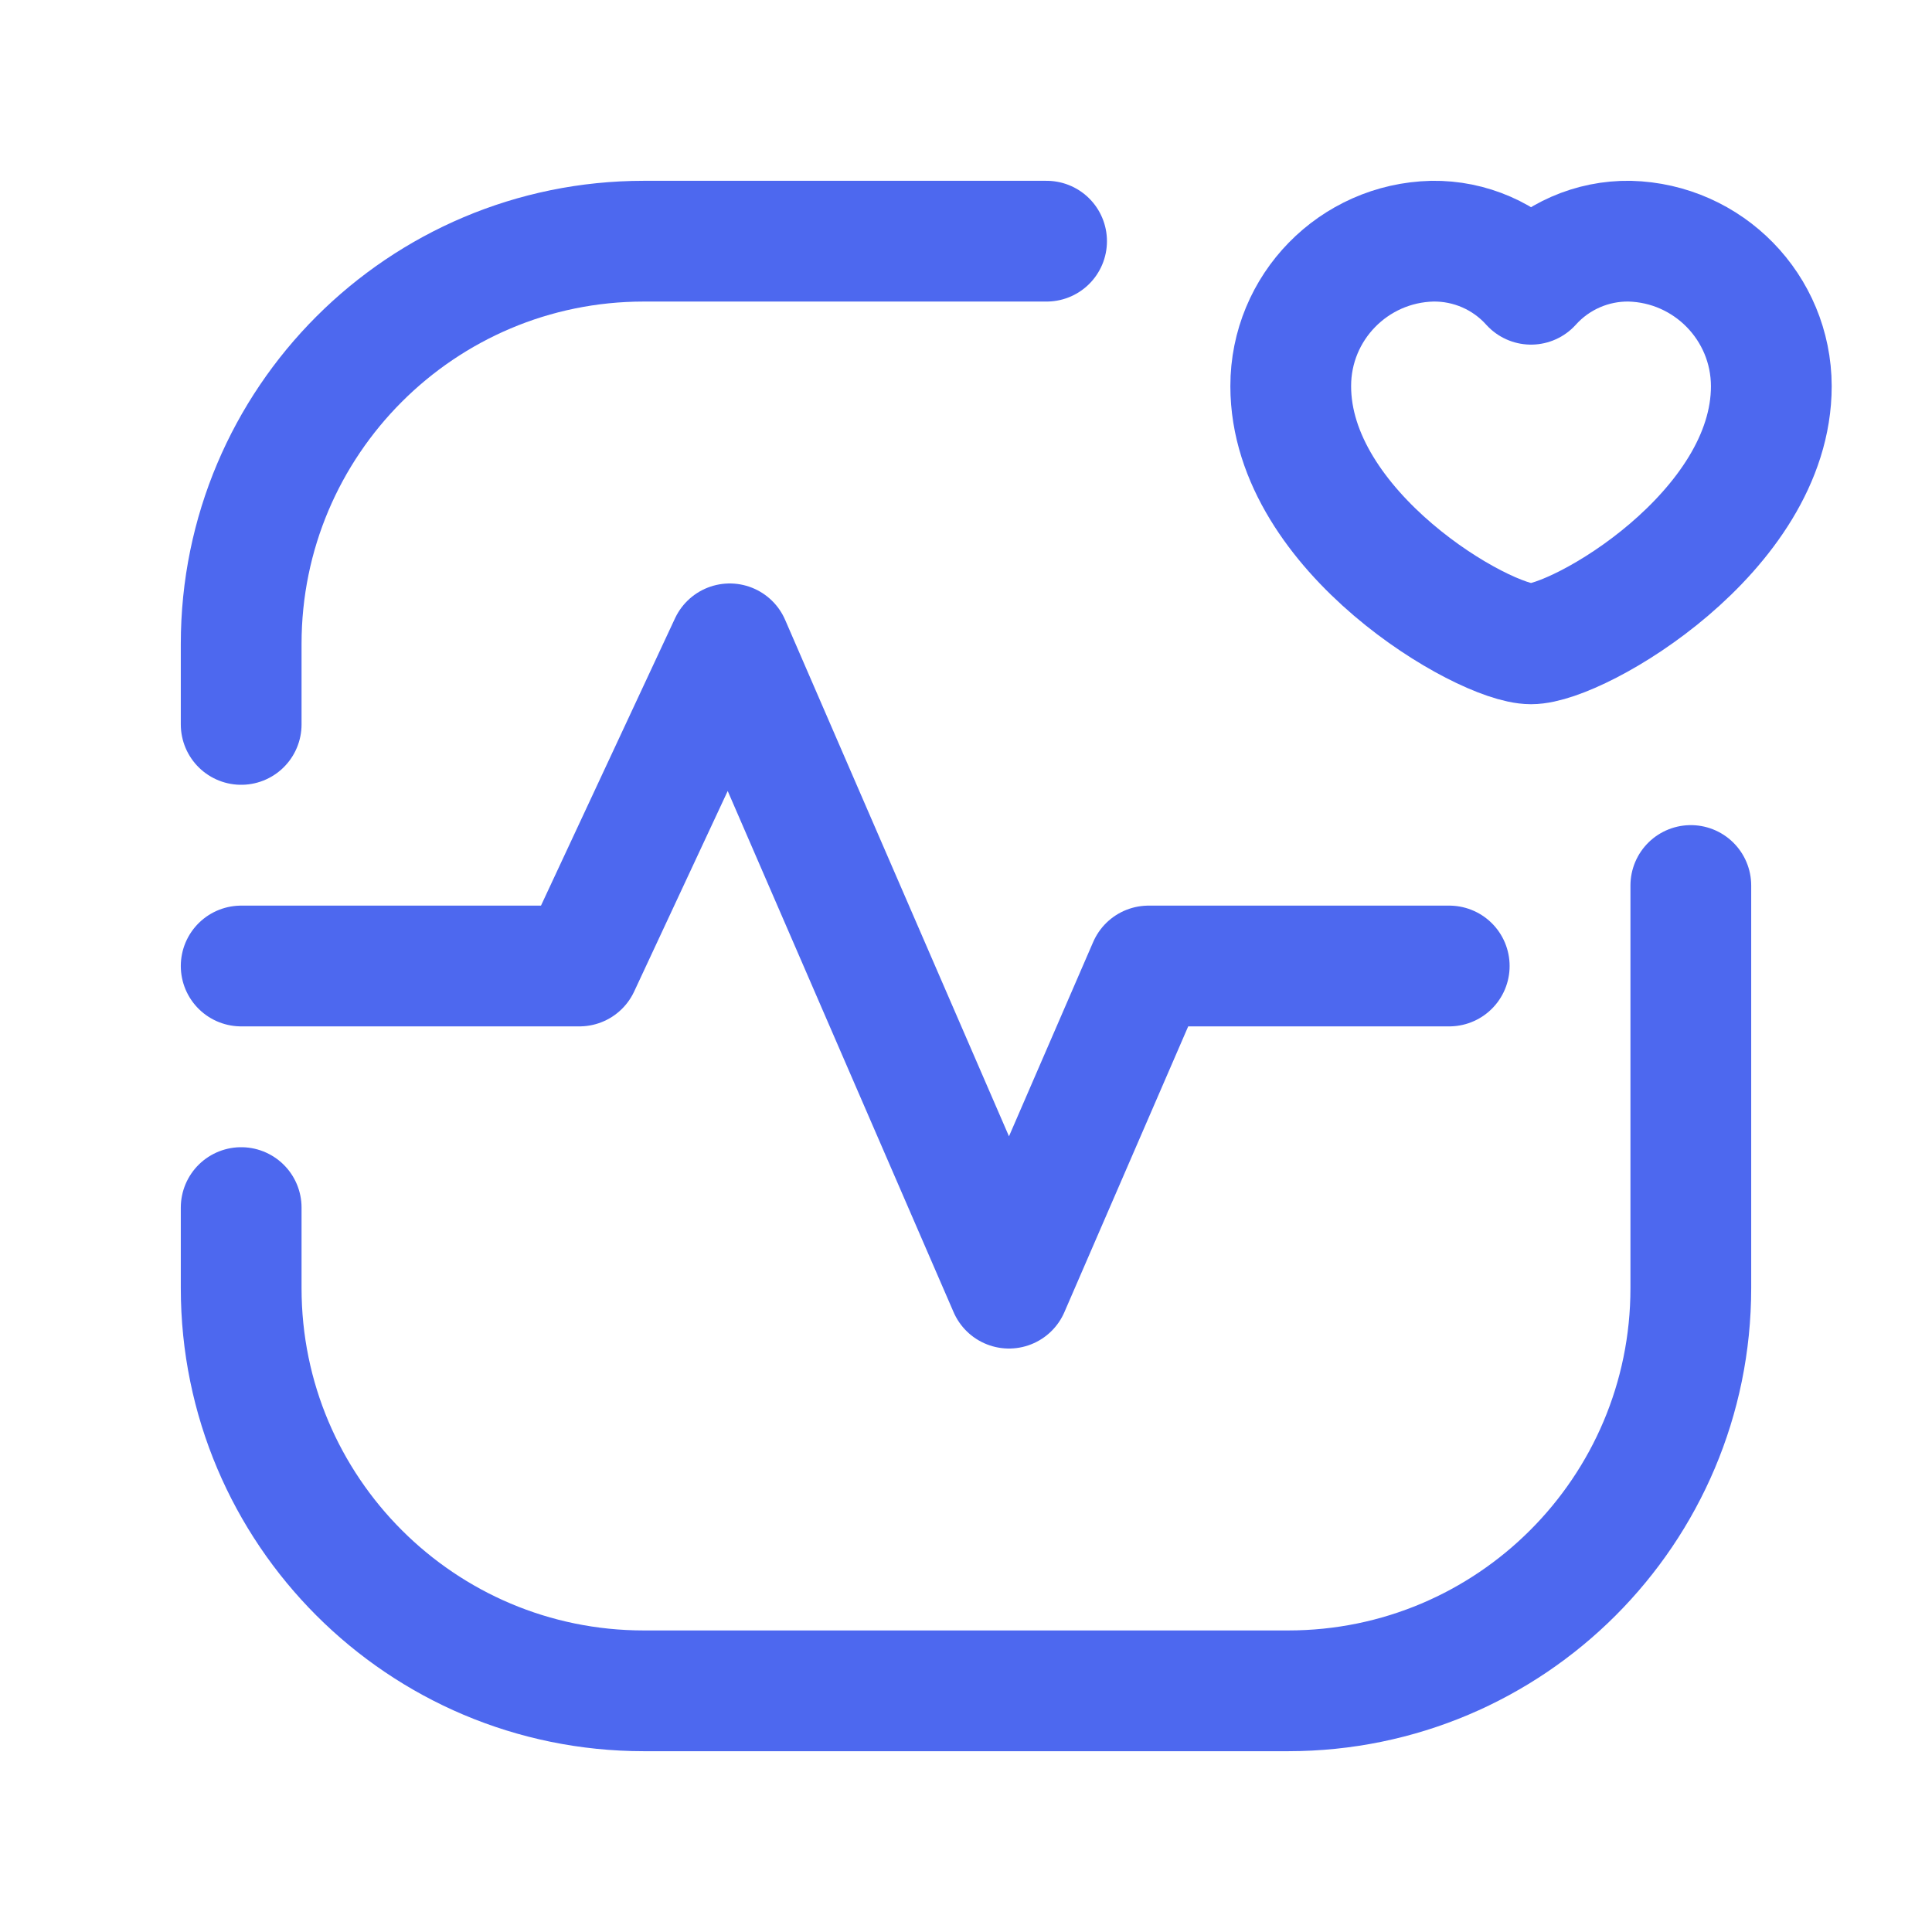 <svg width="24" height="24" viewBox="0 0 24 24" fill="none" xmlns="http://www.w3.org/2000/svg">
<path d="M21.004 11V16.002C21.004 18.764 18.764 21.004 16.002 21.004H7.998C5.236 21.004 2.996 18.764 2.996 16.002V15.001" stroke="#4D68EF" stroke-width="1.5" stroke-linecap="round" stroke-linejoin="round"/>
<path d="M13.001 2.996H7.998C5.236 2.996 2.996 5.236 2.996 7.998V8.999" stroke="#4D68EF" stroke-width="1.5" stroke-linecap="round" stroke-linejoin="round"/>
<path d="M18.003 12H14.268L12.534 16.002L9.065 7.998L7.198 12H2.996" stroke="#4D68EF" stroke-width="1.5" stroke-linecap="round" stroke-linejoin="round"/>
<path fill-rule="evenodd" clip-rule="evenodd" d="M19.019 3.531C19.331 3.184 19.778 2.989 20.244 2.996C21.222 3.021 22.002 3.819 22.004 4.797C22.004 6.609 19.609 7.998 19.019 7.998C18.429 7.998 16.034 6.609 16.034 4.797C16.033 3.818 16.815 3.019 17.793 2.996C18.26 2.989 18.707 3.184 19.019 3.531Z" stroke="#4D68EF" stroke-width="1.5" stroke-linecap="round" stroke-linejoin="round"/>
</svg>
